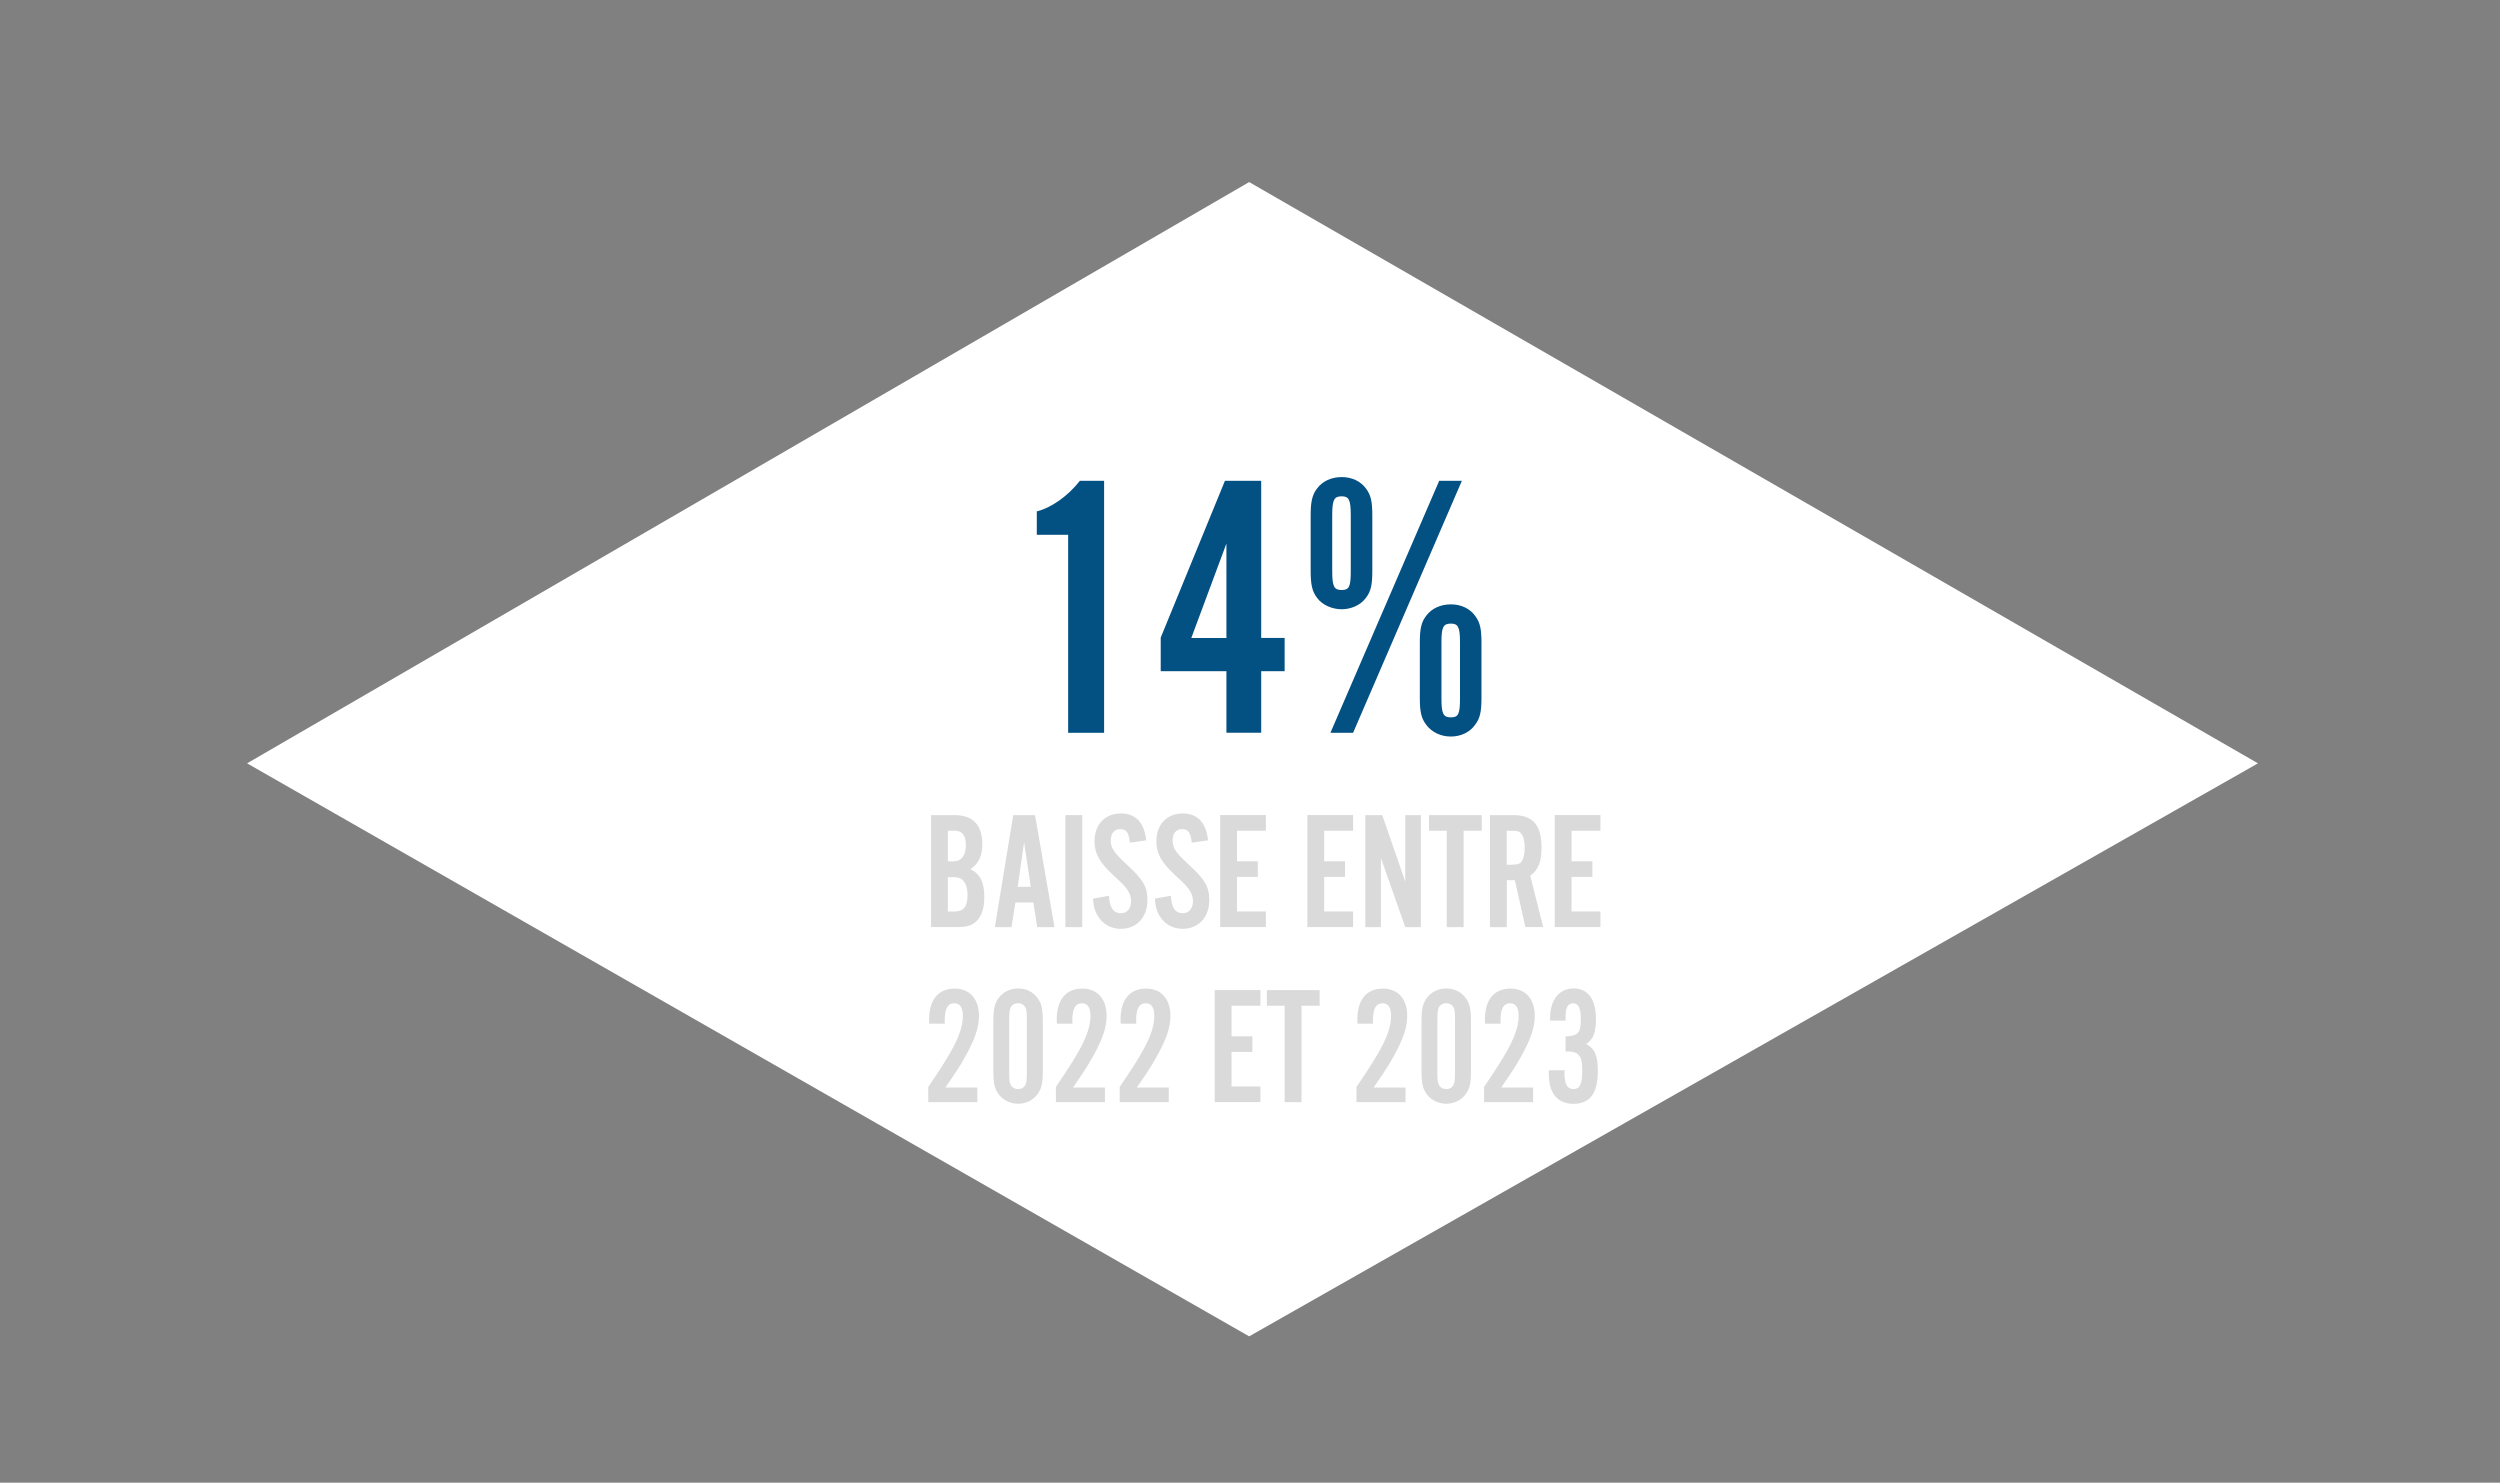 <?xml version="1.0" encoding="UTF-8"?><svg xmlns="http://www.w3.org/2000/svg" xmlns:xlink="http://www.w3.org/1999/xlink" viewBox="0 0 357.28 211.89"><rect x="0" y="0" width="357.28" height="211.89" fill="#808080" stroke="none"/><defs><style>.cls-1{fill:#dadada;}.cls-1,.cls-2,.cls-3,.cls-4,.cls-5{stroke-width:0px;}.cls-6{clip-path:url(#clippath);}.cls-2{fill:none;}.cls-7{mask:url(#mask);}.cls-3{fill:url(#Dégradé_sans_nom_5);}.cls-4{fill:#035083;}.cls-5{fill:#fff;}</style><linearGradient id="Dégradé_sans_nom_5" x1="-777.56" y1="2105.5" x2="-776.56" y2="2105.5" gradientTransform="translate(605266.24 -223266.59) rotate(-90) scale(287.38 -287.38)" gradientUnits="userSpaceOnUse"><stop offset="0" stop-color="#fff"/><stop offset=".02" stop-color="#f3f3f3"/><stop offset=".09" stop-color="#c1c1c1"/><stop offset=".17" stop-color="#939393"/><stop offset=".26" stop-color="#6b6b6b"/><stop offset=".34" stop-color="#4a4a4a"/><stop offset=".44" stop-color="#2f2f2f"/><stop offset=".54" stop-color="#1a1a1a"/><stop offset=".65" stop-color="#0b0b0b"/><stop offset=".79" stop-color="#020202"/><stop offset="1" stop-color="#000"/></linearGradient><mask id="mask" x="-780.48" y="-2595.85" width="1920" height="4000" maskUnits="userSpaceOnUse"><rect class="cls-3" x="-780.48" y="-2595.85" width="1920" height="4000"/></mask><clipPath id="clippath"><rect class="cls-2" x="26.31" y="19.02" width="305.39" height="172.96"/></clipPath></defs><g id="graph"><g class="cls-7"><g class="cls-6"><polygon class="cls-5" points="178.52 26.02 322.69 109.09 178.52 190.98 35.31 109.09 178.52 26.02"/></g></g></g><g id="chiffre"><path class="cls-4" d="M157.78,104.73h-5.13v-28.3h-4.48v-3.35c2.05-.49,4.48-2.21,6.16-4.37h3.46v36.02Z"/><path class="cls-4" d="M165.88,95.93v-4.81l9.18-22.41h5.18v22.46h3.35v4.75h-3.35v8.8h-4.97v-8.8h-9.4ZM175.27,77.68l-5.02,13.5h5.02v-13.5Z"/><path class="cls-4" d="M196.12,81.62c0,2-.22,2.92-.92,3.83-.76,1.03-2.11,1.62-3.46,1.62s-2.75-.59-3.51-1.62c-.7-.92-.92-1.89-.92-3.83v-7.99c0-1.94.22-2.92.92-3.83.76-1.03,2.05-1.62,3.51-1.62s2.7.59,3.46,1.62c.7.92.92,1.84.92,3.83v7.99ZM208.92,68.71l-15.55,36.02h-3.24l15.55-36.02h3.24ZM190.39,81.62c0,2.21.27,2.7,1.35,2.7s1.3-.49,1.3-2.7v-7.99c0-2.21-.27-2.7-1.3-2.7-1.08,0-1.35.49-1.35,2.7v7.99ZM211.72,99.76c0,2-.22,2.92-.92,3.83-.76,1.08-2.05,1.67-3.46,1.67s-2.7-.59-3.51-1.67c-.7-.92-.92-1.84-.92-3.83v-7.94c0-2,.22-2.92.92-3.83.76-1.03,2.05-1.62,3.51-1.62s2.7.59,3.46,1.62c.7.92.92,1.84.92,3.83v7.94ZM206,99.82c0,2.21.27,2.7,1.35,2.7s1.3-.49,1.3-2.7v-8.05c0-2.16-.27-2.65-1.3-2.65-1.08,0-1.35.49-1.35,2.65v8.05Z"/></g><g id="FR"><path class="cls-1" d="M139.67,157.51h-7.01v-2.18c3.79-5.52,4.94-7.9,4.94-10.22,0-1.13-.43-1.73-1.2-1.73-.96,0-1.39.77-1.39,2.45,0,.05,0,.26.02.46h-2.23c-.02-.24-.02-.48-.02-.55,0-2.88,1.3-4.46,3.67-4.46,2.14,0,3.46,1.49,3.46,3.91,0,1.66-.6,3.41-2.06,5.98-.67,1.18-1.01,1.73-2.74,4.25h4.56v2.11Z"/><path class="cls-1" d="M149.03,153.04c0,1.73-.17,2.52-.74,3.31-.62.86-1.66,1.39-2.78,1.39s-2.21-.53-2.81-1.39c-.58-.79-.74-1.58-.74-3.31v-7.08c0-1.73.17-2.52.74-3.31.6-.86,1.66-1.39,2.81-1.39s2.18.53,2.78,1.39c.58.79.74,1.58.74,3.31v7.08ZM144.23,153.07c0,1.15.02,1.49.17,1.87.17.43.58.7,1.1.7s.91-.26,1.08-.7c.14-.38.17-.72.17-1.87v-7.13c0-1.15-.02-1.49-.17-1.87-.17-.43-.58-.7-1.08-.7s-.94.26-1.1.7c-.14.38-.17.72-.17,1.87v7.13Z"/><path class="cls-1" d="M157.91,157.51h-7.01v-2.18c3.79-5.52,4.94-7.9,4.94-10.22,0-1.13-.43-1.73-1.2-1.73-.96,0-1.39.77-1.39,2.45,0,.05,0,.26.02.46h-2.23c-.02-.24-.02-.48-.02-.55,0-2.88,1.3-4.46,3.67-4.46,2.14,0,3.46,1.49,3.46,3.91,0,1.66-.6,3.41-2.06,5.98-.67,1.18-1.01,1.73-2.74,4.25h4.56v2.11Z"/><path class="cls-1" d="M167.03,157.51h-7.01v-2.18c3.79-5.52,4.94-7.9,4.94-10.22,0-1.13-.43-1.73-1.2-1.73-.96,0-1.39.77-1.39,2.45,0,.05,0,.26.02.46h-2.23c-.02-.24-.02-.48-.02-.55,0-2.88,1.3-4.46,3.67-4.46,2.14,0,3.46,1.49,3.46,3.91,0,1.66-.6,3.41-2.06,5.98-.67,1.18-1.01,1.73-2.74,4.25h4.56v2.11Z"/><path class="cls-1" d="M180.13,143.73h-4.13v4.37h2.98v2.23h-2.98v4.94h4.13v2.23h-6.53v-16.01h6.53v2.23Z"/><path class="cls-1" d="M185.99,157.51h-2.4v-13.78h-2.54v-2.23h7.54v2.23h-2.59v13.78Z"/><path class="cls-1" d="M200.87,157.51h-7.01v-2.18c3.79-5.52,4.94-7.9,4.94-10.22,0-1.13-.43-1.73-1.2-1.73-.96,0-1.39.77-1.39,2.45,0,.05,0,.26.02.46h-2.23c-.02-.24-.02-.48-.02-.55,0-2.88,1.3-4.46,3.67-4.46,2.14,0,3.46,1.49,3.46,3.91,0,1.66-.6,3.41-2.06,5.98-.67,1.18-1.01,1.73-2.74,4.25h4.56v2.11Z"/><path class="cls-1" d="M210.22,153.04c0,1.73-.17,2.52-.74,3.31-.62.86-1.66,1.39-2.78,1.39s-2.21-.53-2.81-1.39c-.58-.79-.74-1.58-.74-3.31v-7.08c0-1.73.17-2.52.74-3.31.6-.86,1.66-1.39,2.81-1.39s2.18.53,2.78,1.39c.58.79.74,1.58.74,3.31v7.08ZM205.42,153.07c0,1.15.02,1.49.17,1.87.17.43.58.7,1.1.7s.91-.26,1.08-.7c.14-.38.17-.72.17-1.87v-7.13c0-1.15-.02-1.49-.17-1.87-.17-.43-.58-.7-1.08-.7s-.94.26-1.1.7c-.14.38-.17.72-.17,1.87v7.13Z"/><path class="cls-1" d="M219.1,157.51h-7.01v-2.18c3.79-5.52,4.94-7.9,4.94-10.22,0-1.13-.43-1.73-1.2-1.73-.96,0-1.39.77-1.39,2.45,0,.05,0,.26.02.46h-2.23c-.02-.24-.02-.48-.02-.55,0-2.88,1.3-4.46,3.67-4.46,2.14,0,3.46,1.49,3.46,3.91,0,1.66-.6,3.41-2.06,5.98-.67,1.18-1.01,1.73-2.74,4.25h4.56v2.11Z"/><path class="cls-1" d="M223.74,148.12c1.82-.1,2.18-.5,2.18-2.47,0-1.58-.34-2.26-1.1-2.26-.58,0-.91.38-1.03,1.1-.05.29-.05.65-.05,1.37h-2.21v-.38c0-2.59,1.3-4.22,3.36-4.22s3.19,1.56,3.19,4.39c0,1.92-.38,2.88-1.39,3.55,1.25.7,1.66,1.63,1.66,3.89,0,3.14-1.13,4.66-3.46,4.66s-3.55-1.51-3.55-4.32v-.48h2.26c-.02.22-.02.41-.02.48,0,1.49.41,2.21,1.27,2.21.94,0,1.27-.72,1.27-2.64,0-1.49-.19-2.04-.77-2.45-.36-.22-.72-.29-1.61-.29v-2.14Z"/><path class="cls-1" d="M133.06,116.49h3.34c2.64,0,3.98,1.39,3.98,4.15,0,1.68-.48,2.74-1.68,3.58,1.39.7,1.97,1.87,1.97,3.98,0,1.61-.38,2.76-1.18,3.5-.65.6-1.32.79-2.88.79h-3.55v-16.01ZM135.96,123.11c.74,0,1.08-.1,1.42-.41.43-.41.65-1.06.65-1.97,0-1.37-.53-2.02-1.66-2.02h-.91v4.39h.5ZM136.35,130.27c1.34,0,1.92-.67,1.92-2.33,0-1.03-.26-1.82-.77-2.23-.31-.26-.7-.36-1.44-.36h-.6v4.92h.89Z"/><path class="cls-1" d="M145.11,128.97l-.55,3.53h-2.38l2.62-16.01h3.12l2.78,16.01h-2.47l-.55-3.53h-2.57ZM146.35,120.35l-.91,6.38h1.87l-.96-6.38Z"/><path class="cls-1" d="M154.66,132.5h-2.4v-16.01h2.4v16.01Z"/><path class="cls-1" d="M161.47,120.43c-.14-1.44-.5-1.94-1.39-1.94-.82,0-1.34.62-1.34,1.58,0,1.1.43,1.75,2.14,3.34,2.5,2.28,3.1,3.29,3.1,5.23,0,2.45-1.54,4.1-3.79,4.1s-3.91-1.7-3.98-4.32l2.28-.41c.07,1.68.62,2.5,1.7,2.5.89,0,1.46-.67,1.46-1.75,0-.6-.22-1.18-.62-1.73-.38-.5-.53-.67-1.87-1.9-2.02-1.87-2.74-3.14-2.74-4.92,0-2.38,1.51-3.96,3.77-3.96,2.11,0,3.34,1.3,3.62,3.84l-2.33.34Z"/><path class="cls-1" d="M170.31,120.43c-.14-1.44-.5-1.94-1.39-1.94-.82,0-1.34.62-1.34,1.58,0,1.1.43,1.75,2.14,3.34,2.5,2.28,3.1,3.29,3.1,5.23,0,2.45-1.54,4.1-3.79,4.1s-3.91-1.7-3.98-4.32l2.28-.41c.07,1.68.62,2.5,1.7,2.5.89,0,1.46-.67,1.46-1.75,0-.6-.22-1.18-.62-1.73-.38-.5-.53-.67-1.87-1.9-2.02-1.87-2.74-3.14-2.74-4.92,0-2.38,1.51-3.96,3.77-3.96,2.11,0,3.34,1.3,3.62,3.84l-2.33.34Z"/><path class="cls-1" d="M180.91,118.72h-4.13v4.37h2.98v2.23h-2.98v4.94h4.13v2.23h-6.53v-16.01h6.53v2.23Z"/><path class="cls-1" d="M193.37,118.72h-4.13v4.37h2.98v2.23h-2.98v4.94h4.13v2.23h-6.53v-16.01h6.53v2.23Z"/><path class="cls-1" d="M200.83,132.5l-3.48-9.89v9.89h-2.23v-16.01h2.42l3.29,9.5v-9.5h2.23v16.01h-2.23Z"/><path class="cls-1" d="M209.16,132.5h-2.4v-13.78h-2.54v-2.23h7.54v2.23h-2.59v13.78Z"/><path class="cls-1" d="M215.33,132.5h-2.4v-16.01h3.36c2.78,0,4.01,1.44,4.01,4.63,0,2.06-.43,3.17-1.61,4.03l1.85,7.34h-2.54l-1.51-6.7h-1.15v6.7ZM216.1,123.57c.82,0,1.13-.12,1.39-.5.24-.38.41-1.1.41-1.92,0-.86-.17-1.63-.48-1.99-.24-.34-.55-.43-1.32-.43h-.77v4.85h.77Z"/><path class="cls-1" d="M228.72,118.72h-4.13v4.37h2.98v2.23h-2.98v4.94h4.13v2.23h-6.53v-16.01h6.53v2.23Z"/></g></svg>